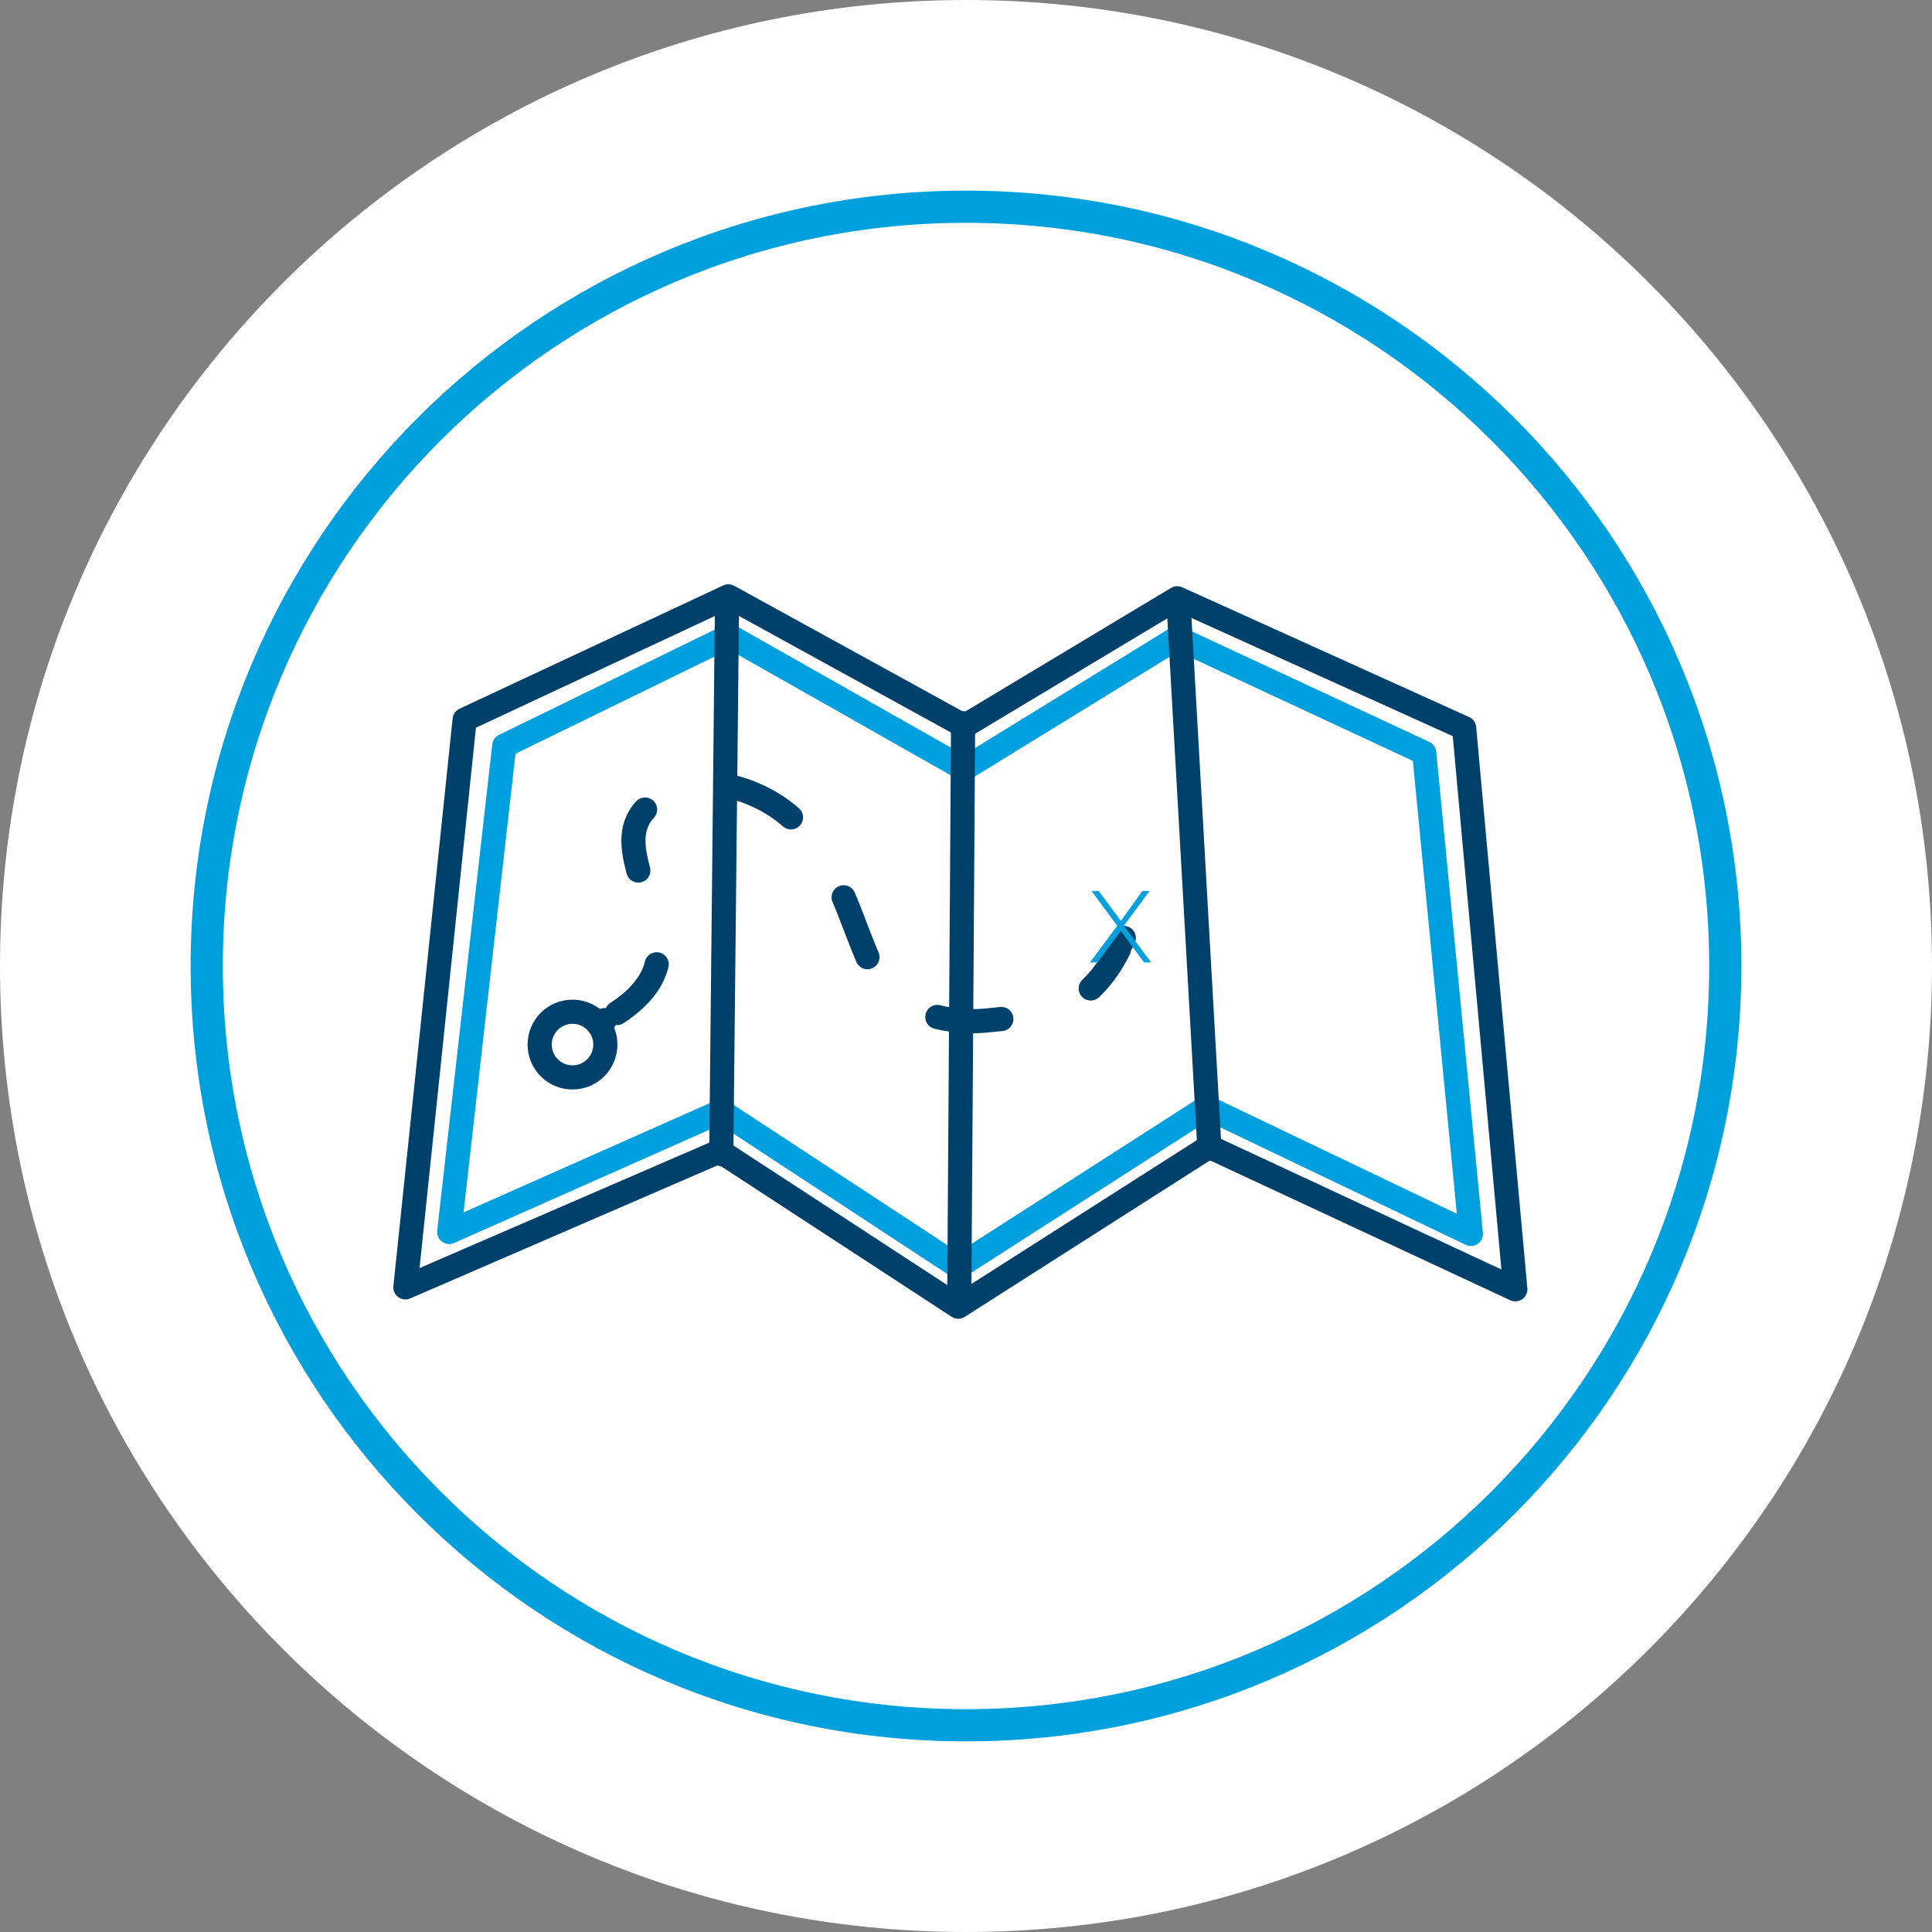 <?xml version="1.0" encoding="UTF-8"?>
<svg id="Layer_1" xmlns="http://www.w3.org/2000/svg" width="60" height="60" version="1.1" viewBox="0 0 60 60">
  <rect x="0" y="0" width="60" height="60" fill="#808080" stroke="none"/>
  <!-- Generator: Adobe Illustrator 29.2.1, SVG Export Plug-In . SVG Version: 2.1.0 Build 116)  -->
  <path d="M30,60c16.57,0,30-13.43,30-30S46.57,0,30,0,0,13.43,0,30s13.43,30,30,30" fill="#fff"/>
  <path d="M30,53.58c13.02,0,23.58-10.56,23.58-23.58S43.02,6.42,30,6.42,6.42,16.98,6.42,30s10.56,23.58,23.58,23.58" fill="#fff"/>
  <path d="M30,53.58c13.02,0,23.58-10.56,23.58-23.58S43.02,6.42,30,6.42,6.42,16.98,6.42,30s10.56,23.58,23.58,23.58Z" fill="none" stroke="#00a0dd"/>
  <polygon points="14.43 22.35 22.62 18.52 29.95 22.55 36.56 18.58 45.47 22.61 47.06 40.04 37.55 35.61 29.76 40.58 22.36 35.75 12.59 39.98 14.43 22.35" fill="none" stroke="#00416b" stroke-linecap="round" stroke-linejoin="round" stroke-width="0.75"/>
  <polygon points="15.66 23.16 22.65 19.75 29.94 23.88 36.56 19.81 44.23 23.38 45.68 38.32 37.47 34.39 29.76 39.34 22.4 34.51 13.95 38.26 15.66 23.16" fill="none" stroke="#00a0df" stroke-linecap="round" stroke-linejoin="round" stroke-width="0.75"/>
  <line x1="22.58" y1="18.58" x2="22.4" y2="35.84" fill="none" stroke="#00416b" stroke-linecap="round" stroke-linejoin="round" stroke-width="0.75"/>
  <line x1="29.91" y1="22.46" x2="29.79" y2="40.53" fill="none" stroke="#00416b" stroke-linecap="round" stroke-linejoin="round" stroke-width="0.75"/>
  <line x1="36.6" y1="18.72" x2="37.56" y2="35.67" fill="none" stroke="#00416b" stroke-linecap="round" stroke-linejoin="round" stroke-width="0.75"/>
  <circle cx="17.78" cy="32.44" r="1.02" fill="none" stroke="#00416b" stroke-linecap="round" stroke-linejoin="round" stroke-width="0.75"/>
  <g>
    <path d="M18.65,31.74s.06-.03.13-.06" fill="none" stroke="#00416b" stroke-linecap="round" stroke-linejoin="round" stroke-width="0.75"/>
    <path d="M19.16,31.46c.6-.39,1.5-1.15,1.24-2.36-.34-1.76-1.32-3.17-.22-4.1s2.44-.7,3.29-.31c2.56,1.12,2.87,4.13,3.84,5.79.33.57,1.6,1.38,3.36,1.21s2.06-.28,2.47-.48c.85-.4,1.38-1.26,1.61-1.73" fill="none" stroke="#00416b" stroke-dasharray="0 0 2 3" stroke-linecap="round" stroke-linejoin="round" stroke-width="0.75"/>
    <path d="M34.84,29.26c.03-.09.06-.13.06-.13" fill="none" stroke="#00416b" stroke-linecap="round" stroke-linejoin="round" stroke-width="0.75"/>
  </g>
  <g isolation="isolate">
    <g isolation="isolate">
      <path d="M33.85,29.89l.87-1.17v.06l-.82-1.11h.22l.72.97h-.06l.7-.97h.22l-.82,1.11v-.06l.87,1.17h-.22l-.76-1.03h.07l-.76,1.03h-.24.01Z" fill="#00a0df"/>
    </g>
  </g>
</svg>